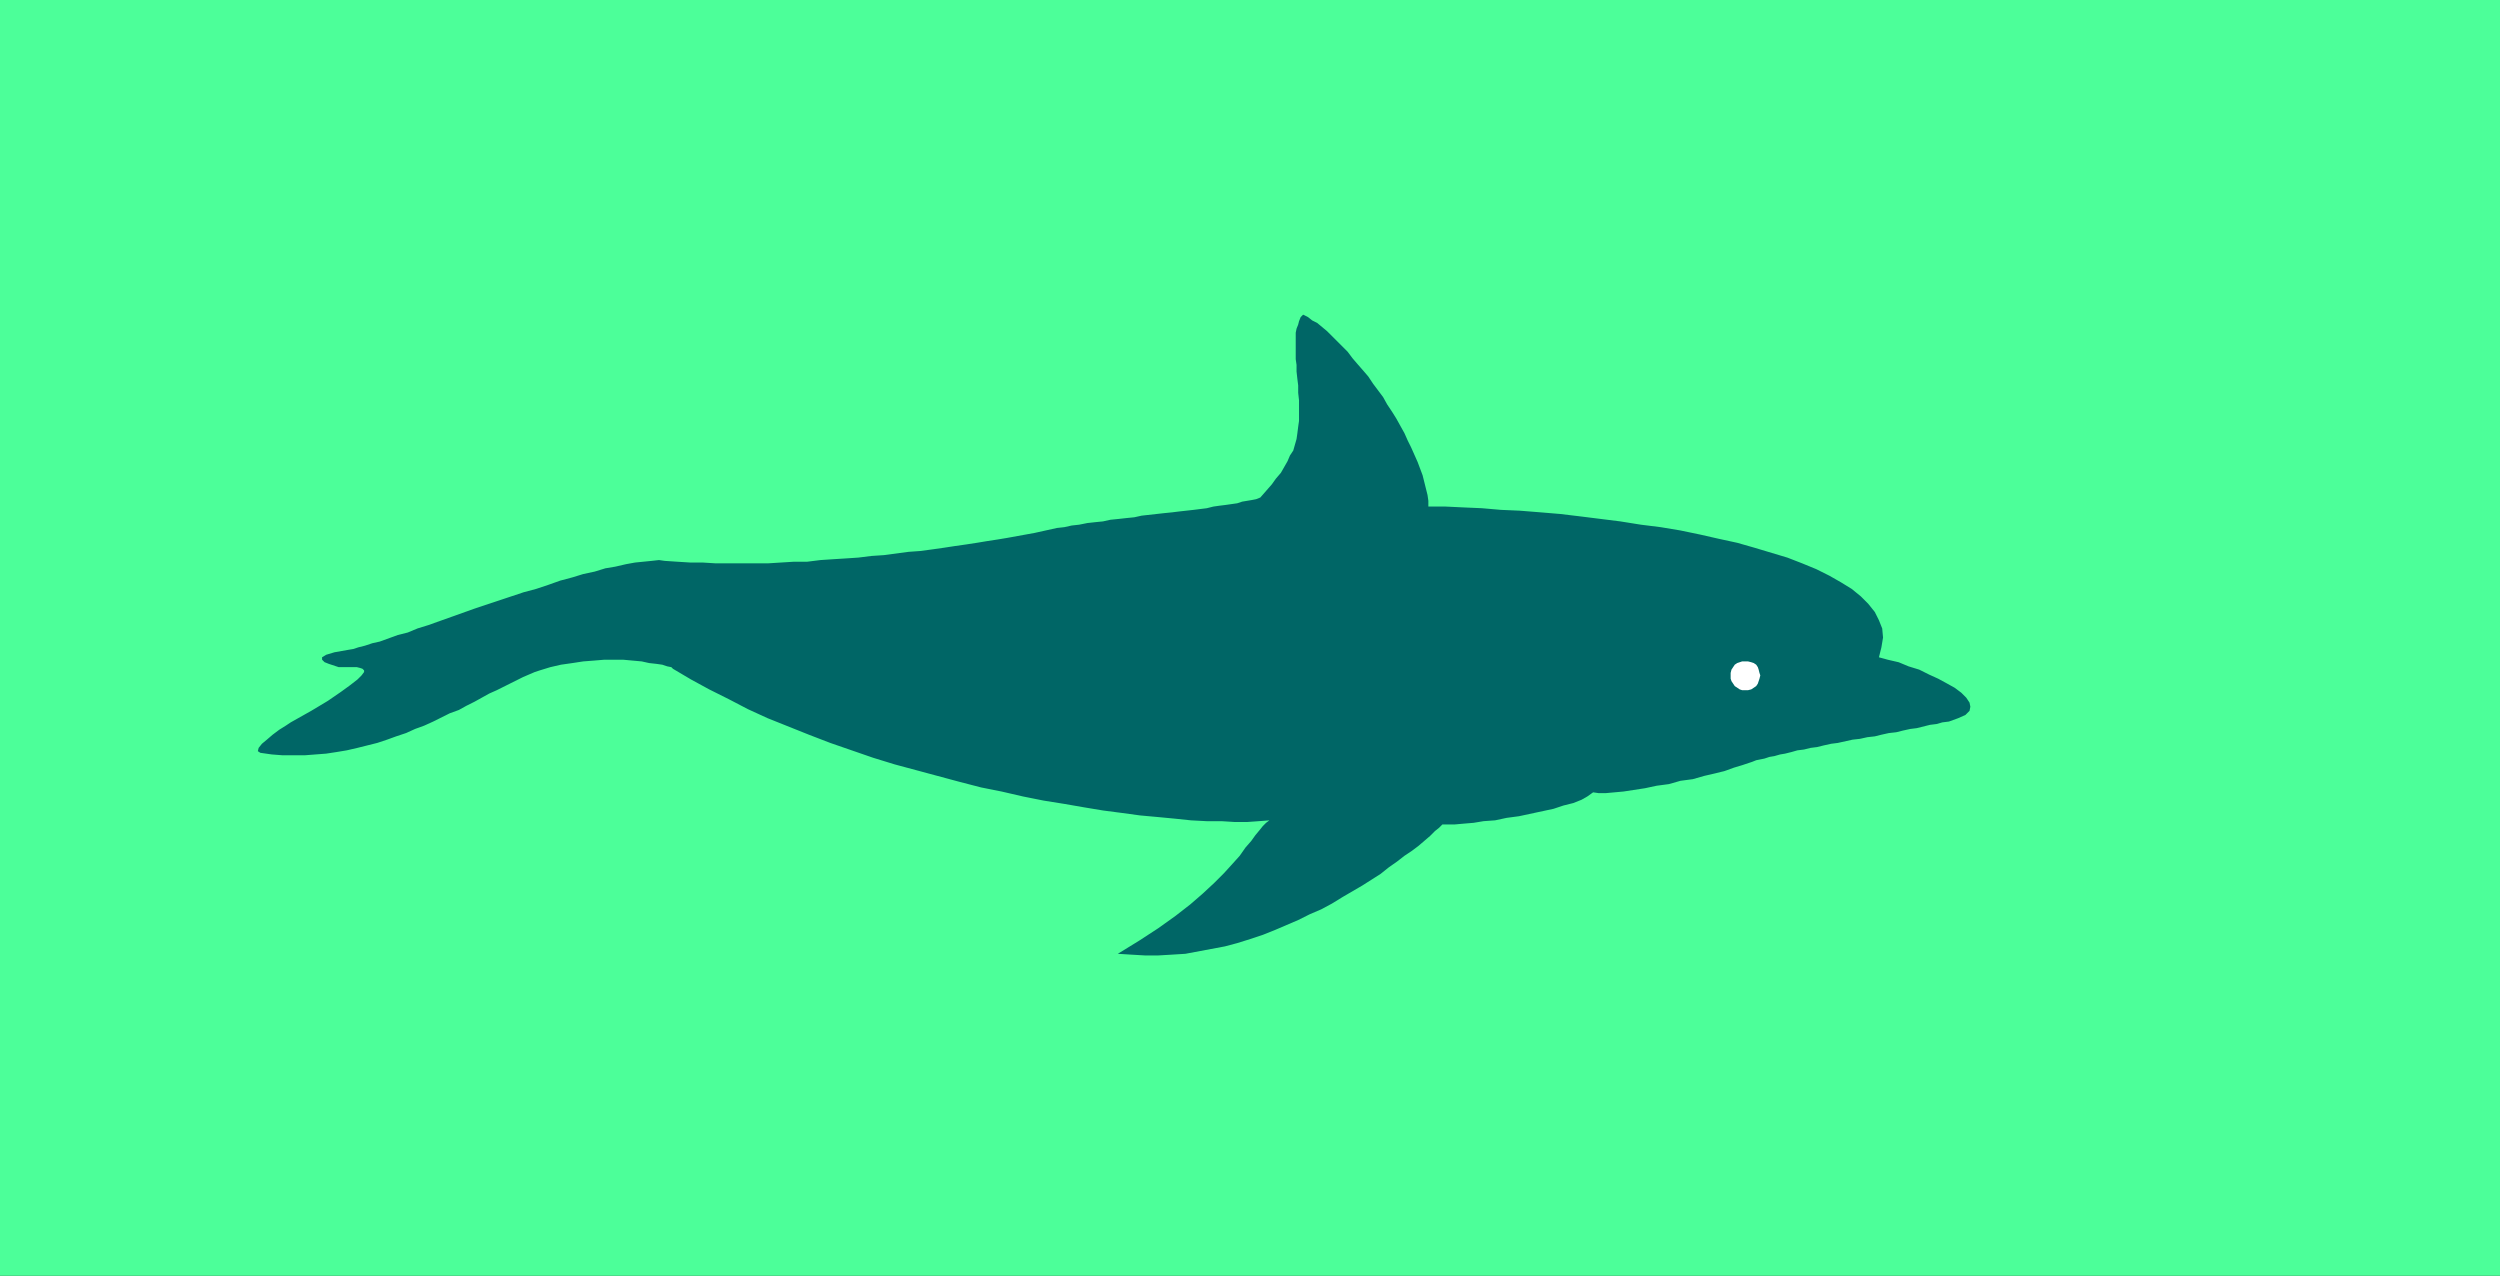 <?xml version="1.0" encoding="UTF-8" standalone="no"?>
<svg
   version="1.0"
   width="129.766mm"
   height="66.224mm"
   id="svg3"
   sodipodi:docname="Dolphin 2.wmf"
   xmlns:inkscape="http://www.inkscape.org/namespaces/inkscape"
   xmlns:sodipodi="http://sodipodi.sourceforge.net/DTD/sodipodi-0.dtd"
   xmlns="http://www.w3.org/2000/svg"
   xmlns:svg="http://www.w3.org/2000/svg">
  <rect width="100%" height="100%" fill="#333333" stroke="none"/>
  <sodipodi:namedview
     id="namedview3"
     pagecolor="#ffffff"
     bordercolor="#000000"
     borderopacity="0.25"
     inkscape:showpageshadow="2"
     inkscape:pageopacity="0.0"
     inkscape:pagecheckerboard="0"
     inkscape:deskcolor="#d1d1d1"
     inkscape:document-units="mm" />
  <defs
     id="defs1">
    <pattern
       id="WMFhbasepattern"
       patternUnits="userSpaceOnUse"
       width="6"
       height="6"
       x="0"
       y="0" />
  </defs>
  <path
     style="fill:#4cff99;fill-opacity:1;fill-rule:evenodd;stroke:none"
     d="M 490.455,250.294 V 0 H 0 v 250.294 z"
     id="path1" />
  <path
     style="fill:#006666;fill-opacity:1;fill-rule:evenodd;stroke:none"
     d="m 57.045,141.709 -0.97,0.646 -1.293,0.808 -1.293,0.97 -1.131,0.97 -0.97,0.808 -0.646,0.808 -0.162,0.646 0.485,0.323 2.262,0.323 2.101,0.162 h 2.262 2.101 l 2.101,-0.162 2.101,-0.162 2.101,-0.323 1.939,-0.323 2.101,-0.485 1.939,-0.485 1.939,-0.485 1.939,-0.646 1.778,-0.646 1.939,-0.646 1.778,-0.808 1.778,-0.646 1.778,-0.808 1.616,-0.808 1.616,-0.808 1.778,-0.646 1.454,-0.808 1.616,-0.808 1.454,-0.808 1.454,-0.808 1.454,-0.646 1.293,-0.646 1.293,-0.646 1.293,-0.646 1.293,-0.646 1.131,-0.485 1.131,-0.485 0.97,-0.323 2.101,-0.646 2.101,-0.485 2.262,-0.323 2.101,-0.323 2.101,-0.162 1.939,-0.162 h 2.101 1.778 l 1.778,0.162 1.778,0.162 1.454,0.323 1.454,0.162 1.131,0.162 0.97,0.323 0.808,0.162 0.323,0.323 3.555,2.101 3.555,1.939 3.878,1.939 3.717,1.939 3.878,1.777 4.04,1.616 4.04,1.616 4.202,1.616 4.202,1.454 4.202,1.454 4.202,1.293 4.202,1.131 4.202,1.131 4.202,1.131 4.363,1.131 4.04,0.808 4.202,0.97 4.04,0.808 4.04,0.646 3.717,0.646 3.878,0.646 3.717,0.485 3.555,0.485 3.555,0.323 3.394,0.323 3.07,0.323 3.07,0.162 h 2.909 l 2.586,0.162 h 2.424 l 2.262,-0.162 2.101,-0.162 -0.646,0.485 -0.646,0.646 -0.646,0.808 -0.808,0.97 -0.808,1.131 -1.131,1.293 -1.131,1.616 -1.454,1.616 -1.616,1.777 -1.939,1.939 -2.262,2.101 -2.424,2.101 -2.909,2.262 -3.394,2.424 -3.717,2.424 -4.202,2.585 2.586,0.162 2.747,0.162 h 2.586 l 2.747,-0.162 2.586,-0.162 2.586,-0.485 2.586,-0.485 2.586,-0.485 2.424,-0.646 2.586,-0.808 2.424,-0.808 2.424,-0.97 2.262,-0.97 2.262,-0.97 2.262,-1.131 2.262,-0.97 2.101,-1.131 2.101,-1.293 1.939,-1.131 1.939,-1.131 1.778,-1.131 1.778,-1.131 1.616,-1.293 1.616,-1.131 1.454,-1.131 1.454,-0.97 1.293,-0.97 1.131,-0.97 1.131,-0.97 0.97,-0.97 0.808,-0.646 0.646,-0.646 h 1.131 1.293 l 1.778,-0.162 1.939,-0.162 1.939,-0.323 2.262,-0.162 2.262,-0.485 2.424,-0.323 2.262,-0.485 2.262,-0.485 2.262,-0.485 1.939,-0.646 1.939,-0.485 1.616,-0.646 1.131,-0.646 1.131,-0.808 1.131,0.162 h 1.293 l 1.778,-0.162 1.778,-0.162 2.101,-0.323 2.101,-0.323 2.262,-0.485 2.424,-0.323 2.262,-0.646 2.424,-0.323 2.262,-0.646 2.101,-0.485 1.939,-0.485 1.778,-0.646 1.616,-0.485 1.454,-0.485 0.485,-0.162 0.808,-0.323 0.808,-0.162 0.808,-0.162 0.97,-0.323 0.97,-0.162 1.131,-0.323 0.97,-0.162 1.293,-0.323 1.131,-0.323 1.293,-0.162 1.293,-0.323 1.293,-0.162 1.293,-0.323 1.454,-0.323 1.293,-0.162 1.454,-0.323 1.454,-0.323 1.454,-0.162 1.454,-0.323 1.454,-0.162 1.293,-0.323 1.454,-0.323 1.454,-0.162 1.293,-0.323 1.454,-0.323 1.293,-0.162 1.293,-0.323 1.293,-0.323 1.293,-0.162 1.131,-0.323 1.293,-0.162 1.778,-0.646 1.454,-0.646 0.808,-0.808 0.162,-0.808 -0.162,-0.808 -0.646,-0.97 -0.97,-0.97 -1.293,-0.97 -1.454,-0.808 -1.778,-0.97 -1.778,-0.808 -1.939,-0.97 -2.101,-0.646 -1.939,-0.808 -2.101,-0.485 -1.778,-0.485 0.485,-1.939 0.323,-1.939 -0.162,-1.777 -0.646,-1.616 -0.808,-1.616 -1.293,-1.616 -1.454,-1.454 -1.778,-1.454 -2.101,-1.293 -2.262,-1.293 -2.586,-1.293 -2.747,-1.131 -2.909,-1.131 -3.232,-0.97 -3.232,-0.97 -3.394,-0.97 -3.717,-0.808 -3.555,-0.808 -3.878,-0.808 -3.878,-0.646 -3.878,-0.485 -4.04,-0.646 -3.878,-0.485 -3.878,-0.485 -4.04,-0.485 -3.878,-0.323 -4.04,-0.323 -3.717,-0.162 -3.717,-0.323 -3.717,-0.162 -3.394,-0.162 h -3.394 v -1.131 l -0.162,-1.131 -0.323,-1.293 -0.323,-1.293 -0.323,-1.293 -0.485,-1.293 -0.485,-1.293 -0.646,-1.454 -0.646,-1.454 -0.646,-1.293 -0.646,-1.454 -0.808,-1.454 -0.808,-1.454 -0.808,-1.293 -0.97,-1.454 -0.808,-1.454 -0.97,-1.293 -0.97,-1.293 -0.97,-1.454 -0.97,-1.131 -1.131,-1.293 -0.97,-1.131 -0.97,-1.293 -0.97,-0.97 -1.131,-1.131 -0.97,-0.97 -0.97,-0.97 -0.97,-0.808 -0.97,-0.808 -0.97,-0.485 -0.808,-0.646 -0.97,-0.485 -0.485,0.485 -0.323,0.808 -0.162,0.646 -0.323,0.808 -0.162,0.808 v 0.97 0.97 0.97 1.131 1.131 l 0.162,1.131 v 1.293 l 0.162,1.454 0.162,1.293 v 1.454 l 0.162,1.454 v 1.454 1.293 1.293 l -0.162,1.131 -0.162,1.293 -0.162,1.131 -0.323,1.131 -0.323,1.131 -0.646,0.97 -0.485,1.131 -0.646,1.131 -0.646,1.131 -0.97,1.131 -0.808,1.131 -1.131,1.293 -1.131,1.293 -0.808,0.323 -0.808,0.162 -0.97,0.162 -0.97,0.162 -0.97,0.323 -1.131,0.162 -1.131,0.162 -1.293,0.162 -1.131,0.162 -1.293,0.323 -1.293,0.162 -1.293,0.162 -1.454,0.162 -1.454,0.162 -1.293,0.162 -1.616,0.162 -1.454,0.162 -1.454,0.162 -1.454,0.162 -1.454,0.323 -1.616,0.162 -1.454,0.162 -1.616,0.162 -1.454,0.323 -1.616,0.162 -1.454,0.162 -1.616,0.323 -1.454,0.162 -1.454,0.323 -1.454,0.162 -1.454,0.323 -1.454,0.323 -1.454,0.323 -1.778,0.323 -1.778,0.323 -1.778,0.323 -1.939,0.323 -2.101,0.323 -1.939,0.323 -2.101,0.323 -2.262,0.323 -2.101,0.323 -2.262,0.323 -2.424,0.323 -2.262,0.162 -2.424,0.323 -2.424,0.323 -2.424,0.162 -2.586,0.323 -2.424,0.162 -2.586,0.162 -2.424,0.162 -2.586,0.323 h -2.586 l -2.586,0.162 -2.586,0.162 h -2.586 -2.586 -2.424 -2.586 l -2.586,-0.162 h -2.424 l -2.586,-0.162 -2.424,-0.162 -1.131,-0.162 -1.454,0.162 -1.616,0.162 -1.616,0.162 -1.778,0.323 -2.101,0.485 -1.939,0.323 -2.101,0.646 -2.262,0.485 -2.101,0.646 -2.424,0.646 -2.262,0.808 -2.424,0.808 -2.424,0.646 -2.424,0.808 -2.424,0.808 -2.424,0.808 -2.424,0.808 -2.262,0.808 -2.262,0.808 -2.262,0.808 -2.262,0.808 -2.101,0.646 -1.939,0.808 -1.939,0.485 -1.778,0.646 -1.778,0.646 -1.454,0.323 -1.454,0.485 -1.293,0.323 -0.97,0.323 -0.97,0.162 -2.747,0.485 -1.616,0.485 -0.808,0.485 v 0.485 l 0.485,0.485 0.808,0.323 0.97,0.323 0.97,0.323 h 0.485 0.808 0.808 0.808 0.646 l 0.646,0.162 0.485,0.162 0.323,0.323 v 0.323 l -0.485,0.646 -0.808,0.808 -1.454,1.131 -1.778,1.293 -2.586,1.777 -3.232,1.939 z"
     id="path2" />
  <path
     style="fill:#ffffff;fill-opacity:1;fill-rule:evenodd;stroke:none"
     d="m 342.43,129.752 h -0.646 l -0.485,0.162 -0.485,0.162 -0.485,0.323 -0.323,0.485 -0.323,0.485 -0.162,0.646 v 0.485 0.646 l 0.162,0.485 0.323,0.485 0.323,0.485 0.485,0.323 0.485,0.323 0.485,0.162 h 0.646 0.485 l 0.646,-0.162 0.485,-0.323 0.485,-0.323 0.323,-0.485 0.162,-0.485 0.162,-0.485 0.162,-0.646 -0.162,-0.485 -0.162,-0.646 -0.162,-0.485 -0.323,-0.485 -0.485,-0.323 -0.485,-0.162 -0.646,-0.162 z"
     id="path3" />
</svg>
